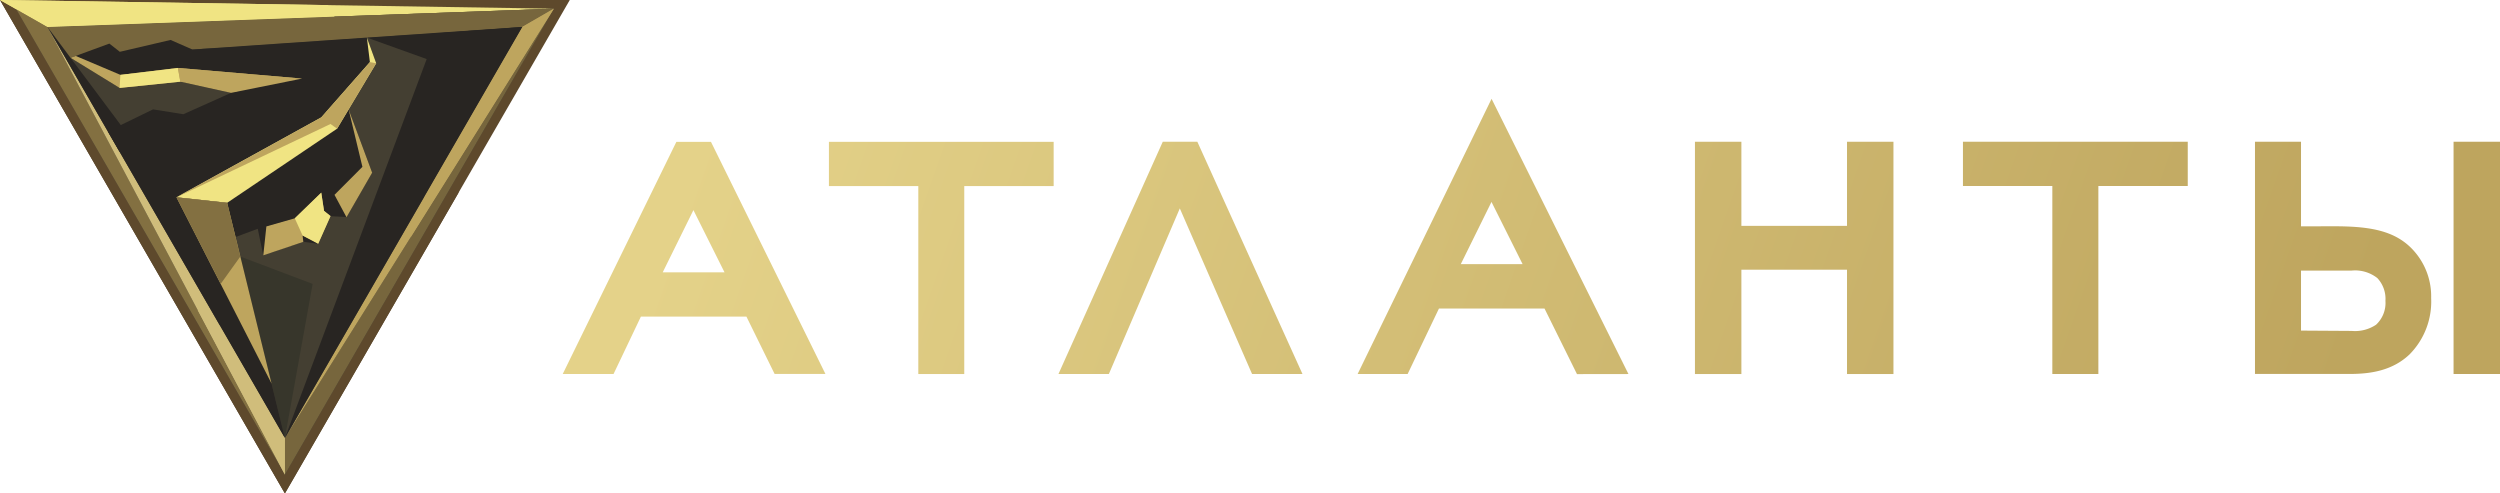 <svg xmlns="http://www.w3.org/2000/svg" xmlns:xlink="http://www.w3.org/1999/xlink" viewBox="0 0 307.93 60.78"><defs><style>.cls-1{fill:#5e492c}.cls-2{fill:#443f32}.cls-3{fill:#37362b}.cls-4{fill:#f0e483}.cls-5{fill:#77663d}.cls-6{fill:#282522}.cls-7{fill:#837041}.cls-8{fill:#d0bd7b}.cls-9{fill:#bea55e}.cls-10{fill:url(#Безымянный_градиент_7)}.cls-11{fill:url(#Безымянный_градиент_7-2)}.cls-12{fill:url(#Безымянный_градиент_7-3)}.cls-13{fill:url(#Безымянный_градиент_7-4)}.cls-14{fill:url(#Безымянный_градиент_7-5)}.cls-15{fill:url(#Безымянный_градиент_7-6)}.cls-16{fill:url(#Безымянный_градиент_7-7)}</style><linearGradient id="Безымянный_градиент_7" x1="91.89" y1="-.22" x2="281.39" y2="66.28" gradientUnits="userSpaceOnUse"><stop offset="0" stop-color="#e4d289"/><stop offset="1" stop-color="#bea55e"/></linearGradient><linearGradient id="Безымянный_градиент_7-2" x1="103.93" y1="-34.53" x2="293.43" y2="31.97" xlink:href="#Безымянный_градиент_7"/><linearGradient id="Безымянный_градиент_7-3" x1="100.46" y1="-24.62" x2="289.96" y2="41.88" xlink:href="#Безымянный_градиент_7"/><linearGradient id="Безымянный_градиент_7-4" x1="96.06" y1="-12.08" x2="285.56" y2="54.42" xlink:href="#Безымянный_градиент_7"/><linearGradient id="Безымянный_градиент_7-5" x1="85.14" y1="19.03" x2="274.64" y2="85.53" xlink:href="#Безымянный_градиент_7"/><linearGradient id="Безымянный_градиент_7-6" x1="80.42" y1="32.47" x2="269.92" y2="98.97" xlink:href="#Безымянный_градиент_7"/><linearGradient id="Безымянный_градиент_7-7" x1="87.06" y1="13.56" x2="276.56" y2="80.06" xlink:href="#Безымянный_градиент_7"/></defs><title>logo</title><g id="Слой_2" data-name="Слой 2"><g id="Слой_1-2" data-name="Слой 1"><path class="cls-1" d="M0 0l35.09 60.78L70.18 0H0z"/><path class="cls-1" d="M0 0l35.09 60.78 21.39-37.05L45.19 0H0z"/><path class="cls-2" d="M35.09 58.46L68.22 1.07H1.96l33.13 57.39z"/><path class="cls-3" d="M35.09 53.96l3.42-18.99-8.91-3.37"/><path class="cls-4" d="M5.85 3.32l62.37-2.25L0 0l5.85 3.32z"/><path class="cls-5" d="M64.33 3.32L8.69 7.12l-.53.2-2.31-4 62.37-2.25-3.89 2.25z"/><path class="cls-5" d="M64.33 3.32L26.61 5.9l.98-3.36 40.63-1.47-3.89 2.25z"/><path class="cls-6" d="M27.98 24.98l13.54-9.13 1.42-2.38 2.9 7.77-3.16 5.49-1.97-.1-1.52 3.4-1.84-.25-4.93 1.66-.67-3.26-2.8 1.04-.97-4.24z"/><path class="cls-7" d="M35.09 58.45L5.85 3.32 1.96 1.07l33.13 57.38z"/><path class="cls-8" d="M5.85 3.32l29.24 55.13v-4.49L5.85 3.32z"/><path class="cls-5" d="M35.09 53.96v4.49L68.22 1.07 35.09 53.96z"/><path class="cls-9" d="M35.09 53.96L64.33 3.32l3.89-2.25-33.13 52.89z"/><path class="cls-9" d="M68.22 1.07l-3.89 2.25-12 20.78-1.79 5.19L68.22 1.07z"/><path class="cls-8" d="M24.34 38.18l10.75 20.28v-4.5l-7.96-13.8-2.79-1.98z"/><path class="cls-4" d="M0 0l5.85 3.32L41.2 2.04 40.41.63 0 0z"/><path class="cls-6" d="M35.09 53.96L64.33 3.32l-10.59.79-18.65 49.85z"/><path class="cls-6" d="M8.69 7.12l4.78-1.75 1.29 1.01 6.25-1.46L23.7 6.1l21.49-1.47 1.15 3.16-4.82 8.06-13.54 9.13 7.11 28.98-21.81-37.78 5.57-2.71 3.73.6 5.87-2.63-6.24-1.38-7.48.77-6.04-3.71z"/><path class="cls-6" d="M16.48 17.55L5.85 3.32l8.88 15.38 1.75-1.15zM64.33 3.32L45.19 4.63l7.49 2.69 11.65-4z"/><path class="cls-9" d="M39.57 23.73l-3.26 3.16-3.5 1-.38 3.56 4.93-1.66-.09-.79 1.93 1 1.51-3.41-.8-.59zm3.37-10.26l1.7 7.08L41.2 24l1.48 2.76 3.16-5.49zM8.69 7.12l.64-.23 5.5 2.33 7.08-.85L37.2 9.68l-8.75 1.76-6.24-1.38-7.48.77-6.04-3.71z"/><path class="cls-4" d="M45.19 4.63l.37 3.02-5.99 6.81-17.84 9.84 6.25.68 13.54-9.13 4.82-8.06-1.15-3.16z"/><path class="cls-9" d="M21.73 24.3l6.25.68 5.47 22.27L21.73 24.3z"/><path class="cls-7" d="M21.73 24.3l6.25.68 1.62 6.62-2.42 3.37-5.45-10.67z"/><path class="cls-4" d="M14.83 9.22l-.1 1.61 7.48-.77-.3-1.69-7.08.85z"/><path class="cls-9" d="M39.57 14.46l1.95 1.39 4.82-8.06-.78-.14-5.99 6.81z"/><path class="cls-4" d="M36.31 26.89l3.26-3.16.34 2.23.8.67-1.52 3.4-1.92-1.02-.96-2.12z"/><path class="cls-9" d="M41.2 14.07l-1.63.39-17.83 9.84 18.97-9.03.49-1.2zm-19.29-5.7l.3 1.69 15-.38-15.3-1.31z"/><path class="cls-10" d="M200.58 46.07l-16.86-33.9-16.5 33.9h6.16l3.86-8.07h13l4 8.08zm-16.87-21.2l3.83 7.66h-7.61z"/><path class="cls-11" d="M283.42 40.72v-7.39h6.22a4.43 4.43 0 0 1 3.18.92 3.74 3.74 0 0 1 1 2.81 3.66 3.66 0 0 1-1.16 2.94 4.67 4.67 0 0 1-3 .76zm0-12.84V17.46h-5.67v28.6h11.67c2.43 0 5.22-.35 7.39-2.43a9.24 9.24 0 0 0 2.64-6.91 8.4 8.4 0 0 0-2.04-5.72c-2.29-2.67-5.62-3.13-10-3.13zm18.79 18.19h5.72V17.46h-5.72z"/><path class="cls-12" d="M258.46 22.91h11.01v-5.45h-27.69v5.45h11.01v23.16h5.67V22.91z"/><path class="cls-13" d="M227.5 46.07h5.72V17.46h-5.72v10.36h-13.01V17.46h-5.72v28.61h5.72V33.22h13.01v12.85z"/><path class="cls-14" d="M118.77 22.92h11.01v-5.45H102.1v5.45h11.01v23.15h5.66V22.92z"/><path class="cls-15" d="M85.41 25.88l3.83 7.66h-7.61zm10 20.18h6.26l-14.1-28.59h-4.26l-14 28.6h6.26L78.94 39h13z"/><path class="cls-16" d="M154.22 46.07h6.21l-12.95-28.61h-4.26l-12.85 28.61h6.21l8.74-20.4 8.9 20.4z"/></g></g></svg>
